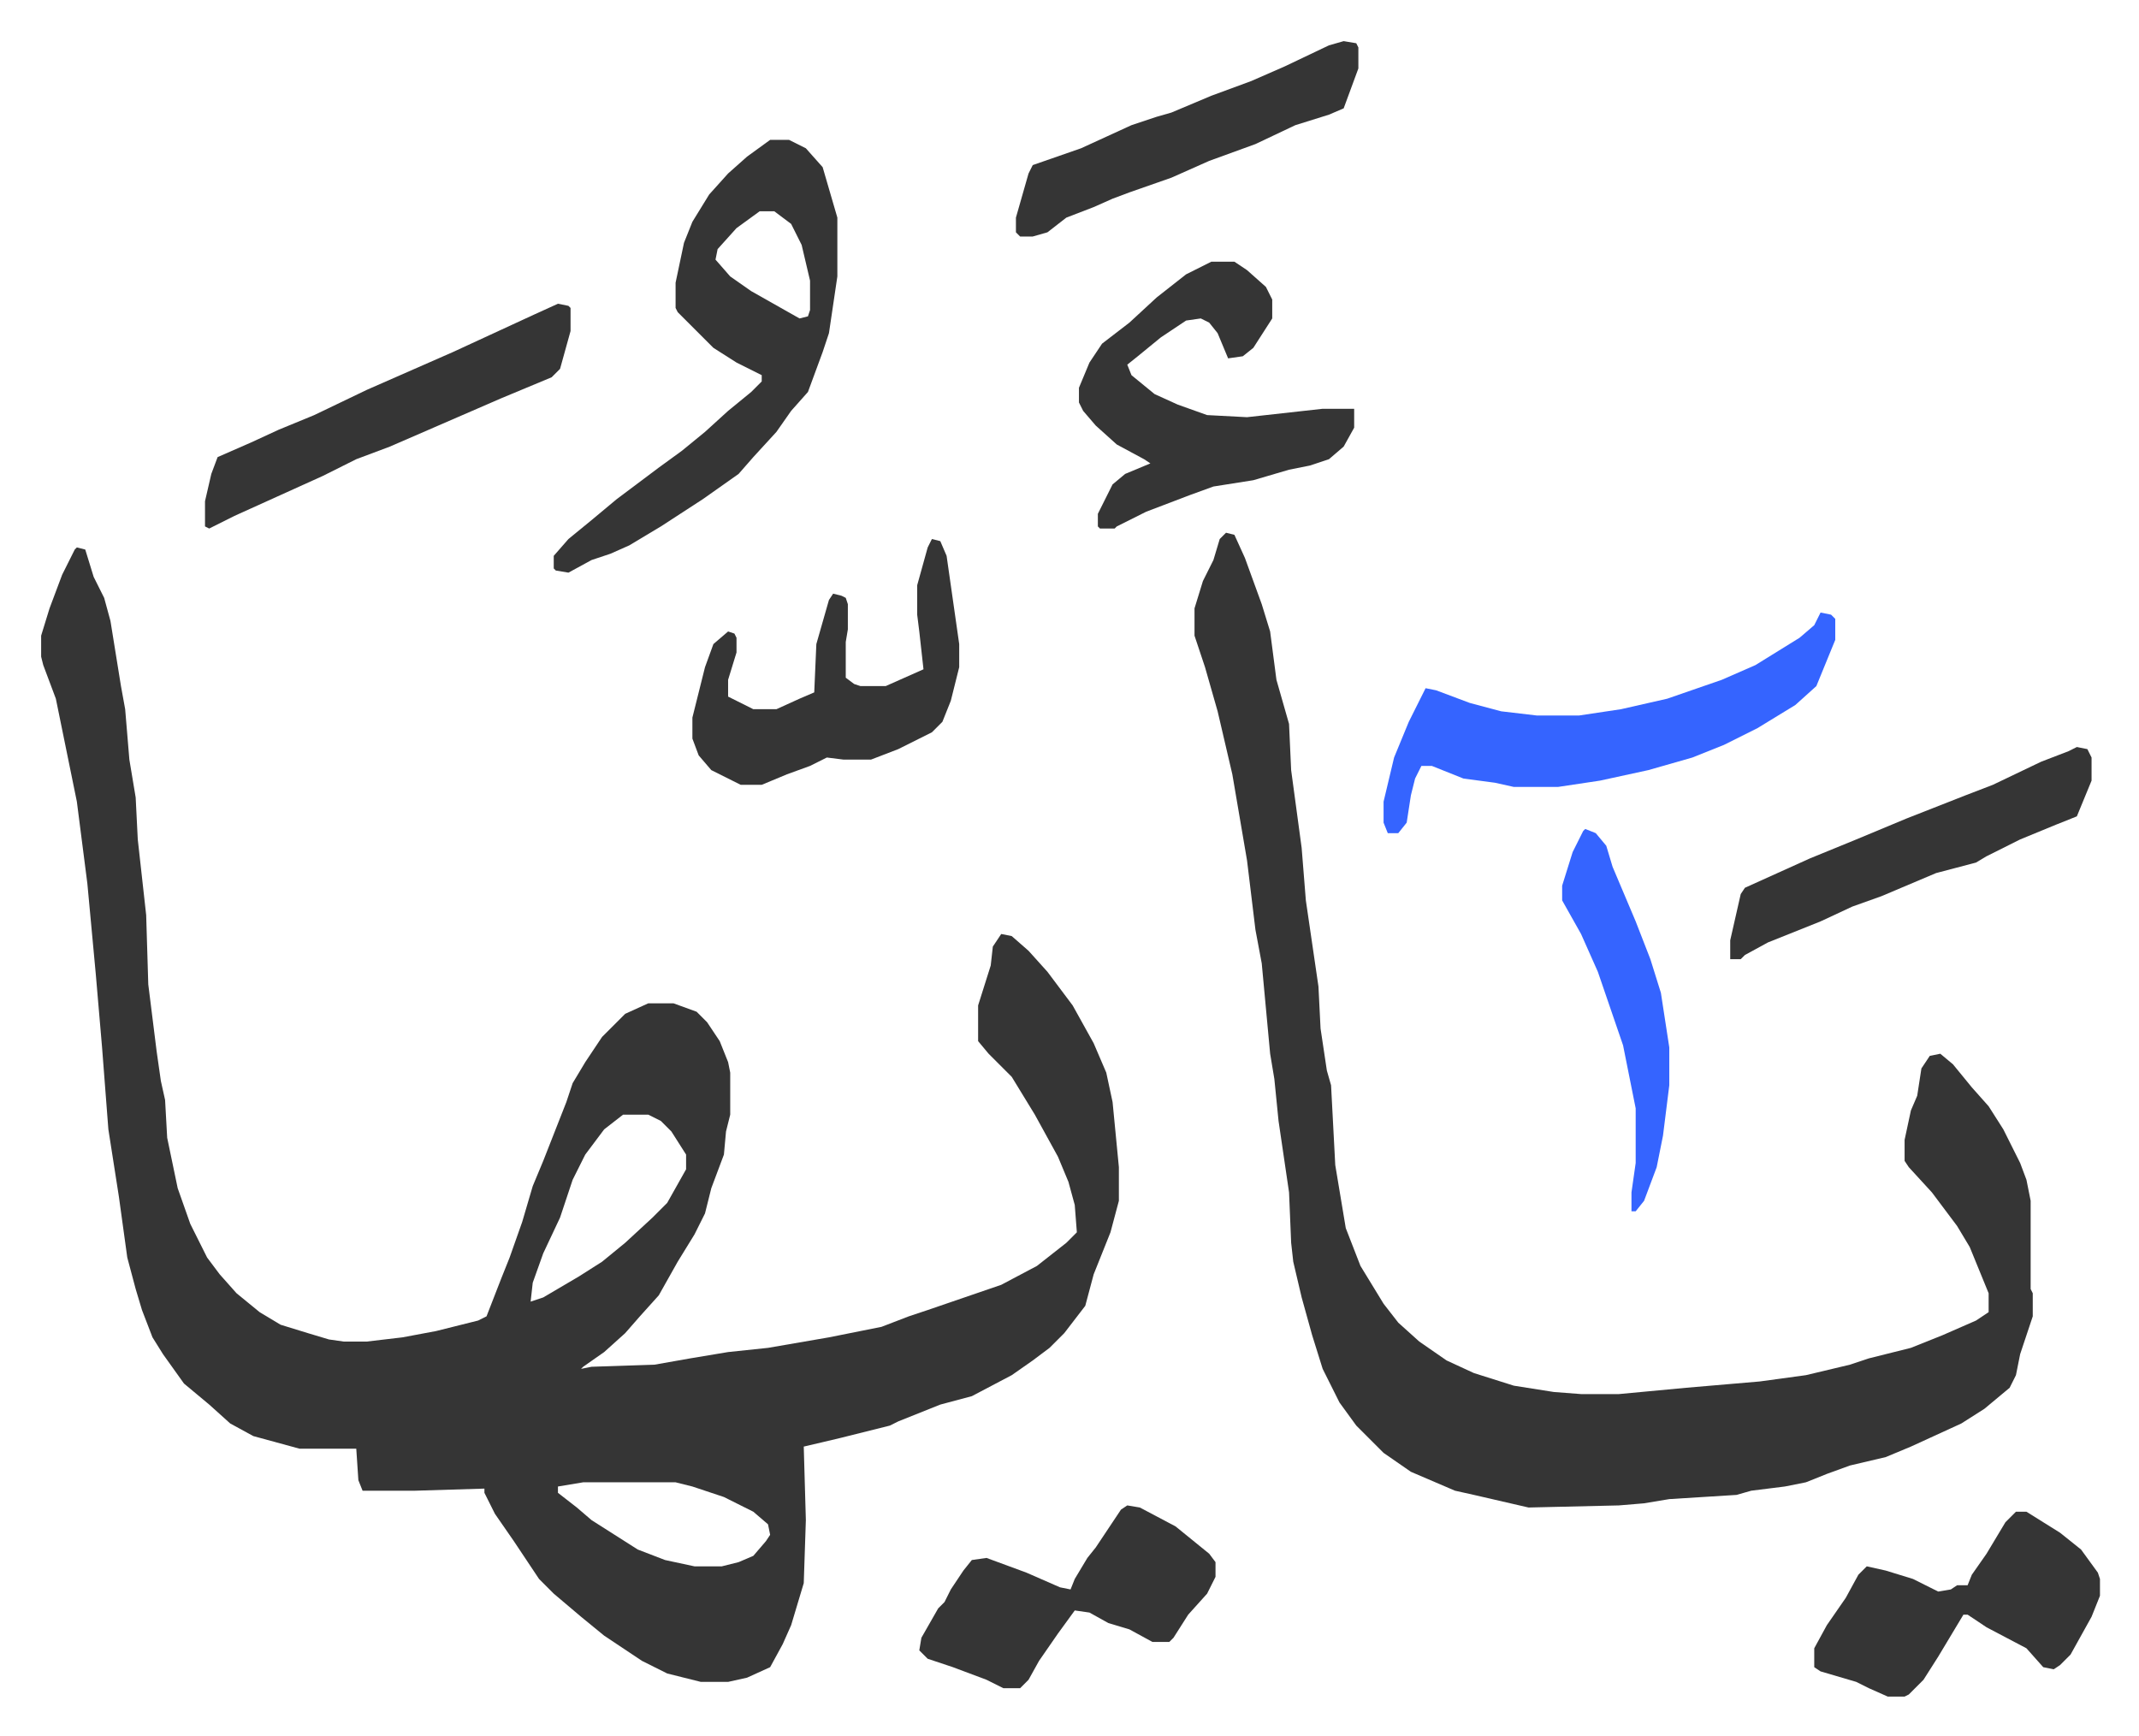 <svg xmlns="http://www.w3.org/2000/svg" role="img" viewBox="-19.58 267.42 1018.16 826.16"><path fill="#353535" id="rule_normal" d="M17 528l4 1 4 13 5 10 3 11 5 31 2 11 2 24 3 18 1 20 4 36 1 33 4 32 2 14 2 9 1 18 5 24 6 17 8 16 6 8 8 9 11 9 10 6 13 4 10 3 7 1h11l17-2 16-3 20-5 4-2 7-18 4-10 6-17 5-17 5-12 11-28 3-9 6-10 8-12 11-11 11-5h12l11 4 5 5 6 9 4 10 1 5v20l-2 8-1 11-6 16-3 12-5 10-8 13-9 16-9 10-7 8-10 9-10 7-1 1 5-1 30-1 17-3 18-3 19-2 29-5 25-5 13-5 9-3 35-12 17-9 14-11 5-5-1-13-3-11-5-12-11-20-11-18-11-11-5-6v-17l6-19 1-9 4-6 5 1 8 7 9 10 12 16 10 18 6 14 3 14 3 31v16l-4 15-8 20-4 15-10 13-7 7-8 6-10 7-19 10-15 4-10 4-10 4-4 2-12 3-12 3-17 4 1 35-1 30-6 20-4 9-6 11-11 5-9 2h-13l-16-4-12-6-18-12-11-9-13-11-7-7-12-18-9-13-5-10v-2l-33 1h-25l-2-5-1-15h-27l-22-6-11-6-10-9-12-10-10-14-5-8-5-13-3-10-4-15-4-29-5-32-3-39-3-35-4-43-5-39-10-49-6-16-1-4v-10l4-13 6-16 6-12zm260 270l-9 7-9 12-6 12-6 18-8 17-5 14-1 9 6-2 17-10 11-7 11-9 13-12 7-7 9-16v-7l-7-11-5-5-6-3zm-19 175l-12 2v3l9 7 7 6 11 7 11 7 13 5 14 3h13l8-2 7-3 6-7 2-3-1-5-7-6-14-7-15-5-8-2zm306-452l4 1 5 11 8 22 4 13 3 23 6 21 1 22 5 37 2 25 6 41 1 20 3 20 2 7 2 38 5 30 7 18 11 18 7 9 10 9 13 9 13 6 19 6 19 3 13 1h18l32-3 35-3 22-3 21-5 9-3 20-5 15-6 16-7 6-4v-9l-9-22-6-10-12-16-11-12-2-3v-10l3-14 3-7 2-13 4-6 5-1 6 5 9 11 8 9 7 11 8 16 3 8 2 10v42l1 2v11l-3 9-3 9-2 10-3 6-12 10-11 7-24 11-12 5-17 4-11 4-10 4-10 2-16 2-7 2-32 2-12 2-12 1-43 1-26-6-9-2-21-9-13-9-13-13-8-11-8-16-5-16-5-18-4-17-1-9-1-24-5-34-2-20-2-12-4-43-3-16-4-33-7-41-7-30-6-21-5-15v-13l4-13 5-10 3-10zM347 334h9l8 4 8 9 7 24v28l-4 27-3 9-7 19-8 9-7 10-11 12-7 8-17 12-20 13-15 9-9 4-9 3-11 6-6-1-1-1v-6l7-8 11-9 12-10 20-15 11-8 11-9 11-10 11-9 5-5v-3l-12-6-11-7-17-17-1-2v-12l4-19 4-10 8-13 9-10 9-8zm-5 34l-11 8-9 10-1 5 7 8 10 7 23 13 4-1 1-3v-14l-4-17-5-10-8-6z"/><path fill="#3564ff" id="rule_madd_obligatory_4_5_vowels" d="M847 559l5 1 2 2v10l-9 22-10 9-18 11-16 8-15 6-21 6-23 5-20 3h-21l-9-2-15-2-15-6h-5l-3 6-2 8-2 13-4 5h-5l-2-5v-10l5-21 7-17 8-16 5 1 16 6 15 4 17 2h20l20-3 22-5 26-9 16-7 21-13 7-6z"/><path fill="#353535" id="rule_normal" d="M557 392h11l6 4 9 8 3 6v9l-9 14-5 4-7 1-5-12-4-5-4-2-7 1-12 8-11 9-5 4 2 5 11 9 11 5 14 5 19 1 36-4h15v9l-5 9-7 6-9 3-10 2-17 5-19 3-11 4-21 8-14 7-1 1h-7l-1-1v-6l4-8 3-6 6-5 12-5-3-2-13-7-10-9-6-7-2-4v-7l5-12 6-9 13-10 13-12 14-11zm383 595h5l16 10 10 8 8 11 1 3v8l-4 10-10 18-5 5-3 2-5-1-8-9-19-10-9-6h-2l-6 10-6 10-7 11-7 7-2 1h-8l-9-4-6-3-17-5-3-2v-9l6-11 9-13 6-11 4-4 9 2 13 4 12 6 6-1 3-2h5l2-5 7-10 9-15zM424 524l4 1 3 7 4 28 2 14v11l-4 16-4 10-5 5-16 8-13 5h-13l-8-1-8 4-11 4-12 5h-10l-14-7-6-7-3-8v-10l2-8 4-16 4-11 7-6 3 1 1 2v7l-4 13v8l12 6h11l11-5 7-3 1-23 6-21 2-3 4 1 2 1 1 3v12l-1 6v17l4 3 3 1h12l18-8-2-18-1-8v-14l5-18zm93 460l6 1 17 9 16 13 3 4v7l-4 8-9 10-7 11-2 2h-8l-11-6-10-3-9-5-7-1-8 11-9 13-5 9-4 4h-8l-8-4-16-6-12-4-4-4 1-6 8-14 3-3 3-6 6-9 4-5 7-1 19 7 16 7 5 1 2-5 6-10 4-5 12-18zM246 412l5 1 1 1v11l-5 18-4 4-24 10-53 23-16 6-16 8-42 19-12 6-2-1v-12l3-13 3-8 16-7 13-6 17-7 25-12 41-18 39-18zm723 211l5 1 2 4v11l-7 17-10 4-17 7-16 8-5 3-19 5-26 11-14 5-15 7-25 10-11 6-2 2h-5v-9l5-22 2-3 31-14 22-9 24-10 28-11 13-5 23-11 13-5zM620 287l6 1 1 2v10l-7 19-7 3-16 5-19 9-22 8-18 8-20 7-8 3-9 4-13 5-9 7-7 2h-6l-2-2v-7l6-21 2-4 23-8 24-11 12-4 7-2 19-8 19-7 16-7 21-10z"/><path fill="#3564ff" id="rule_madd_obligatory_4_5_vowels" d="M735 662l5 2 5 6 3 10 11 26 7 18 5 16 4 26v18l-3 24-3 15-6 16-4 5h-2v-9l2-14v-26l-6-30-12-35-8-18-9-16v-7l5-16 5-10z"/></svg>
